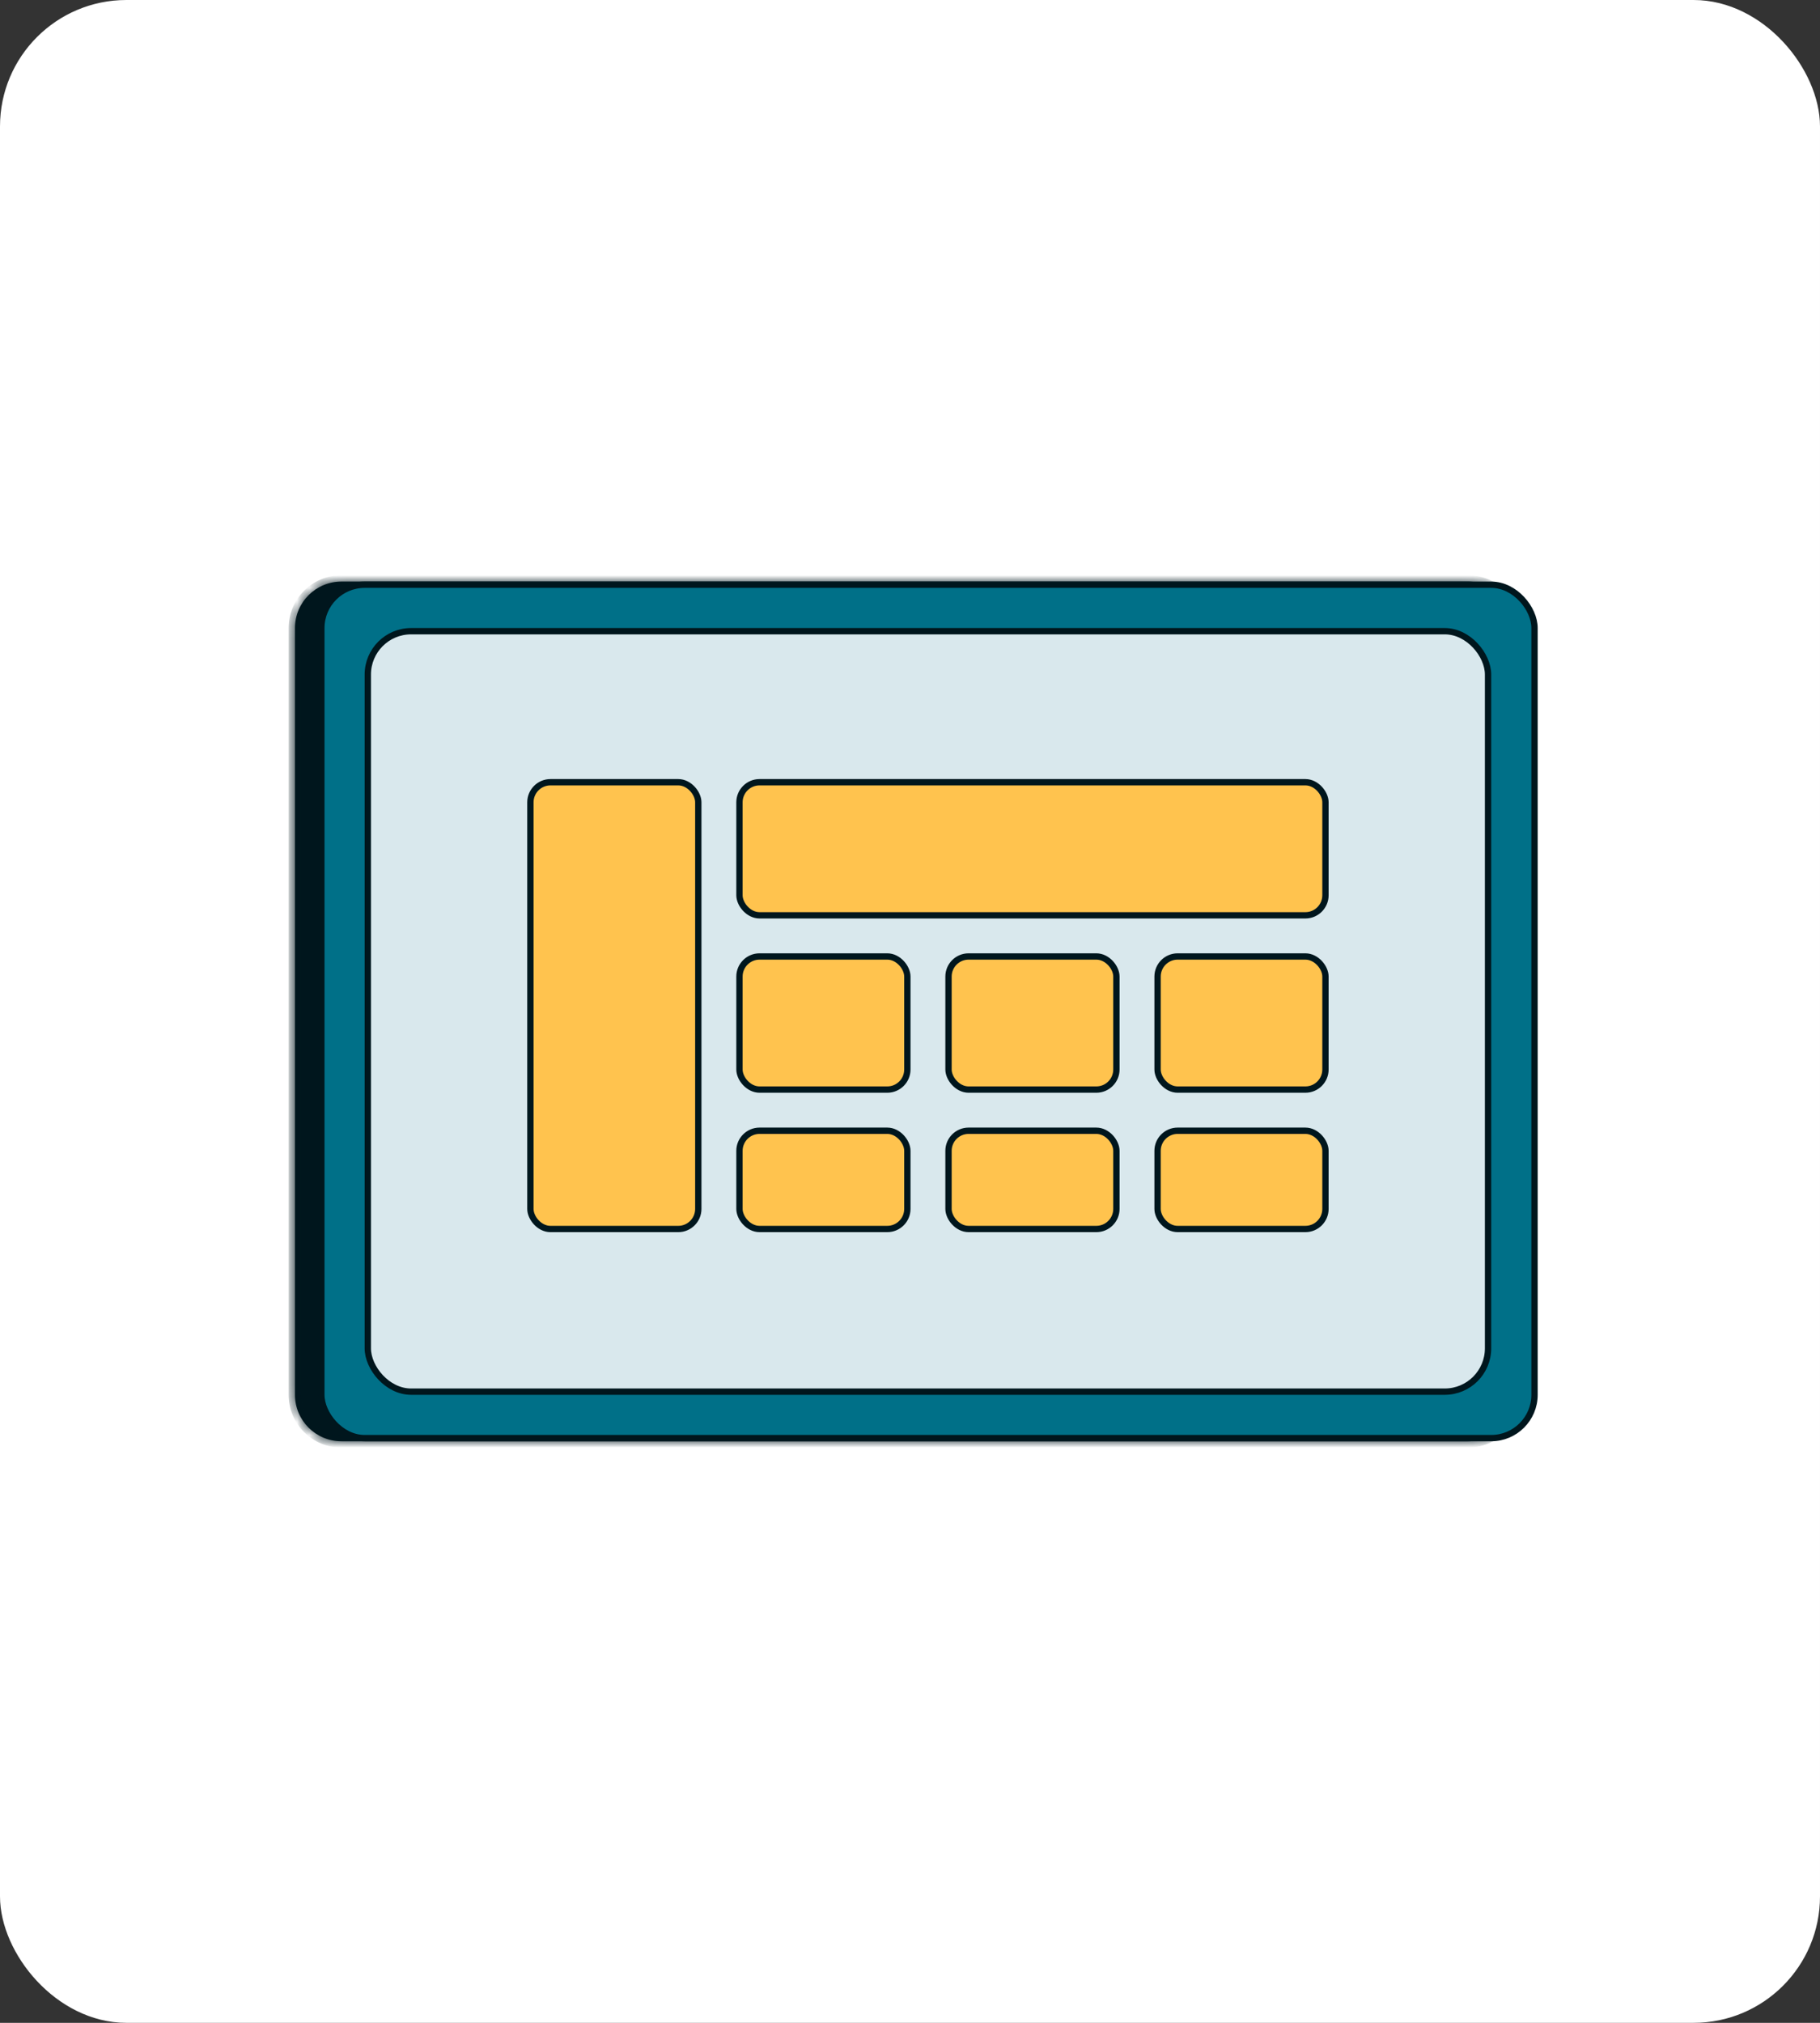 <svg width="144" height="160" viewBox="0 0 144 160" fill="none" xmlns="http://www.w3.org/2000/svg">
<rect x="0" y="0" width="144" height="160" fill="#333333" stroke="none"/>
<rect x="0.5" y="0.5" width="143" height="159" rx="9.5" fill="white" stroke="white"/>
<mask id="path-2-inside-1_110_5460" fill="white">
<path d="M23.338 49.676C23.338 47.646 24.983 46 27.014 46H116.149C118.179 46 119.824 47.646 119.824 49.676V110.324C119.824 112.354 118.179 114 116.149 114H27.014C24.983 114 23.338 112.354 23.338 110.324V49.676Z"/>
</mask>
<path d="M23.338 49.676C23.338 47.646 24.983 46 27.014 46H116.149C118.179 46 119.824 47.646 119.824 49.676V110.324C119.824 112.354 118.179 114 116.149 114H27.014C24.983 114 23.338 112.354 23.338 110.324V49.676Z" fill="#00161D"/>
<path d="M27.014 46.5H116.149V45.5H27.014V46.5ZM119.324 49.676V110.324H120.324V49.676H119.324ZM116.149 113.5H27.014V114.5H116.149V113.5ZM23.838 110.324V49.676H22.838V110.324H23.838ZM27.014 113.5C25.26 113.5 23.838 112.078 23.838 110.324H22.838C22.838 112.63 24.707 114.5 27.014 114.5V113.5ZM119.324 110.324C119.324 112.078 117.903 113.5 116.149 113.5V114.5C118.455 114.5 120.324 112.63 120.324 110.324H119.324ZM116.149 46.5C117.903 46.5 119.324 47.922 119.324 49.676H120.324C120.324 47.37 118.455 45.5 116.149 45.5V46.5ZM27.014 45.5C24.707 45.5 22.838 47.37 22.838 49.676H23.838C23.838 47.922 25.26 46.5 27.014 46.5V45.5Z" fill="#00161D" mask="url(#path-2-inside-1_110_5460)"/>
<rect x="25.426" y="46.25" width="95.987" height="67.5" rx="3.426" fill="#007088" stroke="#00161D" stroke-width="0.5"/>
<rect x="29.101" y="49.926" width="88.635" height="60.149" rx="3.426" fill="#D9E8ED" stroke="#00161D" stroke-width="0.5"/>
<rect x="41.966" y="61.872" width="13.284" height="35.338" rx="1.588" fill="#FFC34E" stroke="#00161D" stroke-width="0.5"/>
<rect x="58.507" y="61.872" width="46.365" height="10.527" rx="1.588" fill="#FFC34E" stroke="#00161D" stroke-width="0.5"/>
<rect x="58.507" y="75.655" width="13.284" height="10.527" rx="1.588" fill="#FFC34E" stroke="#00161D" stroke-width="0.5"/>
<rect x="58.507" y="89.439" width="13.284" height="7.77" rx="1.588" fill="#FFC34E" stroke="#00161D" stroke-width="0.5"/>
<rect x="75.047" y="89.439" width="13.284" height="7.77" rx="1.588" fill="#FFC34E" stroke="#00161D" stroke-width="0.5"/>
<rect x="91.588" y="89.439" width="13.284" height="7.77" rx="1.588" fill="#FFC34E" stroke="#00161D" stroke-width="0.5"/>
<rect x="75.047" y="75.655" width="13.284" height="10.527" rx="1.588" fill="#FFC34E" stroke="#00161D" stroke-width="0.5"/>
<rect x="91.588" y="75.655" width="13.284" height="10.527" rx="1.588" fill="#FFC34E" stroke="#00161D" stroke-width="0.5"/>
</svg>
